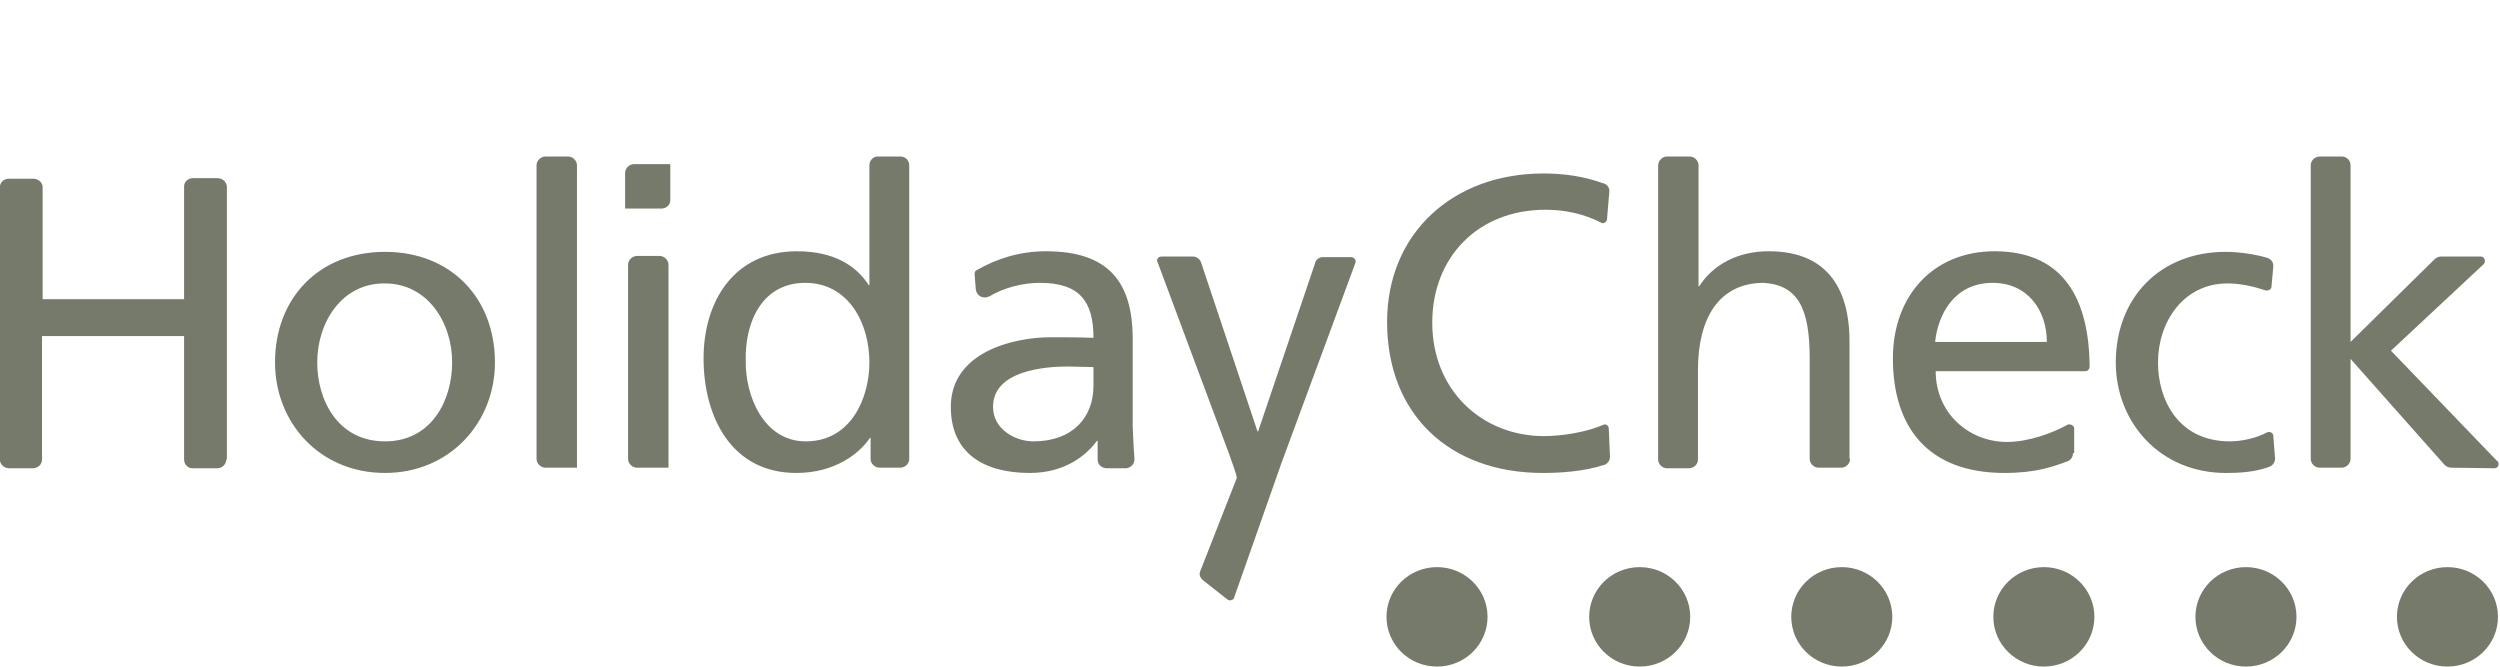 <?xml version="1.0" encoding="UTF-8" standalone="no"?>
<!DOCTYPE svg PUBLIC "-//W3C//DTD SVG 1.1//EN" "http://www.w3.org/Graphics/SVG/1.1/DTD/svg11.dtd">
<svg width="100%" height="100%" viewBox="0 0 240 64" version="1.1" xmlns="http://www.w3.org/2000/svg" xmlns:xlink="http://www.w3.org/1999/xlink" xml:space="preserve" xmlns:serif="http://www.serif.com/" style="fill-rule:evenodd;clip-rule:evenodd;stroke-linejoin:round;stroke-miterlimit:2;">
    <g transform="matrix(1,0,0,1,-75,-1323)">
        <g transform="matrix(1.559,0,0,2.461,0,0)">
            <g transform="matrix(0.366,0,0,0.562,20.609,251.348)">
                <g transform="matrix(1,0,0,0.406,75.105,520.184)">
                    <path d="M420.3,78.7C420.3,83.4 416.5,87.2 411.8,87.2C407.1,87.2 403.3,83.4 403.3,78.7C403.3,74 407.1,70.2 411.8,70.2C416.5,70.2 420.3,74 420.3,78.7M386.4,78.7C386.4,83.4 382.6,87.2 377.9,87.2C373.2,87.2 369.4,83.4 369.4,78.7C369.4,74 373.2,70.2 377.9,70.2C382.6,70.2 386.4,74 386.4,78.7M352.4,78.7C352.4,83.4 348.6,87.2 343.9,87.2C339.2,87.2 335.4,83.4 335.4,78.7C335.4,74 339.2,70.2 343.9,70.2C348.6,70.2 352.4,74 352.4,78.7M318.4,78.7C318.4,83.4 314.6,87.2 309.9,87.2C305.2,87.2 301.4,83.4 301.4,78.7C301.4,74 305.2,70.2 309.9,70.2C314.6,70.2 318.4,74 318.4,78.7M284.4,78.7C284.4,83.4 280.6,87.2 275.9,87.2C271.2,87.2 267.4,83.4 267.4,78.7C267.4,74 271.2,70.2 275.9,70.2C280.6,70.2 284.4,74 284.4,78.7M250.3,78.7C250.3,83.4 246.5,87.2 241.8,87.2C237.1,87.2 233.3,83.4 233.3,78.7C233.3,74 237.1,70.2 241.8,70.2C246.5,70.2 250.3,74 250.3,78.7" style="fill:#767a6a;fill-rule:nonzero;"/>
                </g>
                <g transform="matrix(1,0,0,0.406,75.105,520.184)">
                    <path d="M38.1,51.8C38.1,52.6 37.4,53.3 36.6,53.3L32.4,53.3C31.6,53.3 31,52.6 31,51.8L31,30.7L7.1,30.7L7.1,51.8C7.1,52.6 6.5,53.2 5.7,53.3L1.6,53.3C0.7,53.3 0,52.6 0,51.8L0,5.3C0,4.4 0.7,3.8 1.5,3.8L5.7,3.8C6.5,3.8 7.2,4.5 7.2,5.2L7.2,24.4L31,24.4L31,5.1C31,4.3 31.7,3.7 32.5,3.7L36.6,3.7C37.5,3.7 38.2,4.4 38.2,5.2L38.2,51.8L38.1,51.8ZM97.1,53.2L91.8,53.2C91,53.2 90.3,52.5 90.3,51.7L90.3,1.5C90.3,0.7 91,0 91.8,0L95.6,0C96.4,0 97.1,0.7 97.1,1.5L97.1,53.2ZM112.5,53.2L107.2,53.2C106.4,53.2 105.7,52.5 105.7,51.7L105.7,18.5C105.7,17.7 106.4,17 107.2,17L111,17C111.8,17 112.5,17.7 112.5,18.5L112.5,53.2ZM112.8,1.3L112.8,7.5C112.8,8.3 112.1,8.9 111.3,8.9L105.2,8.9L105.2,2.8C105.2,2 105.9,1.3 106.7,1.3L112.8,1.3ZM53.4,35.2C53.4,41.7 56.9,48.7 64.8,48.7C72.7,48.7 76.1,41.6 76.1,35.2C76.1,28.3 71.9,21.7 64.8,21.7C57.6,21.6 53.4,28.3 53.4,35.2ZM46.3,35.2C46.3,24.2 53.7,16.3 64.8,16.3C75.9,16.3 83.3,24.2 83.3,35.2C83.3,45.5 75.7,54.1 64.8,54.1C53.8,54.1 46.3,45.5 46.3,35.2ZM190.9,51.8C190.9,52.6 190.2,53.3 189.4,53.3L186.3,53.3C185.4,53.3 184.7,52.7 184.7,51.8L184.7,48.6L184.6,48.6C183,50.8 179.5,54.1 173.3,54.1C165.5,54.1 160,50.7 160,42.8C160,33.7 170,30.9 176.9,30.9C179.5,30.9 181.4,30.9 184,31C184,24.8 181.7,21.6 175,21.6C172.1,21.6 169,22.4 166.5,23.9C166.3,24 166,24.1 165.7,24.1C164.9,24.1 164.3,23.5 164.2,22.7L164,20.1C164,19.8 164.1,19.5 164.4,19.4C167.7,17.5 171.5,16.2 176,16.2C186.4,16.2 190.6,21.3 190.6,31.2L190.6,46.2C190.7,48.8 190.8,50.5 190.9,51.8ZM184,39.2L184,36L179.7,35.9C176.1,35.9 167.1,36.5 167.1,42.8C167.1,46.6 170.8,48.7 173.9,48.7C180.5,48.7 184,44.6 184,39.2ZM146.5,51.7L146.5,48.1L146.4,48.1C144.6,50.8 140.5,54.1 134,54.1C123,54.1 118.4,44.4 118.4,34.5C118.4,24.8 123.5,16.2 134.1,16.2C140.4,16.2 144.1,18.7 146.2,22L146.3,22L146.3,1.5C146.3,0.7 146.9,0 147.7,0L151.5,0C152.3,0 153,0.6 153,1.5L153,51.7C153,52.5 152.4,53.1 151.6,53.2L148,53.2C147.2,53.2 146.5,52.5 146.5,51.7ZM125.5,35C125.4,40.7 128.4,48.7 135.6,48.7C143.2,48.7 146.3,41.3 146.3,35.2C146.3,28.5 142.8,21.6 135.5,21.6C128.2,21.6 125.3,28.4 125.5,35ZM206.8,50.8L194.8,18.1L194.7,17.8C194.7,17.4 195,17.1 195.5,17.1L200.7,17.1C201.3,17.1 201.9,17.5 202.1,18.1L211.6,47L211.7,47L221.3,18.2L221.3,18.1C221.5,17.6 222,17.2 222.6,17.2L227.3,17.2C227.7,17.2 228.1,17.5 228.1,17.9L228.1,18.1L215.7,52.2L207.7,75.3L207.6,75.6C207.3,75.9 206.9,76 206.5,75.7L202.5,72.5C201.9,72 201.7,71.4 202,70.8L208.1,55C208.2,54.6 207.2,52 206.8,50.8ZM270.9,51.3C270.9,52 270.5,52.5 270,52.7C266.4,53.9 262.3,54.1 259.6,54.1C243.8,54.1 233.4,44 233.4,28.3C233.4,13.1 244.5,2.9 259.7,2.9C263.2,2.9 266.6,3.4 269.8,4.6L269.9,4.6C270.4,4.8 270.8,5.3 270.8,5.9L270.4,10.7C270.4,11.1 270,11.4 269.7,11.4C269.6,11.4 269.5,11.4 269.4,11.3C266.5,9.8 263.3,9.1 260.1,9.1C248.6,9.1 241,17.3 241,28.4C241,40 249.4,47.8 259.8,47.8C262.9,47.8 267,47.1 269.7,45.9L270,45.8C270.4,45.8 270.7,46.1 270.7,46.6L270.9,51.3ZM311.3,51.7C311.3,52.5 310.6,53.2 309.8,53.2L306,53.2C305.2,53.2 304.5,52.5 304.5,51.7L304.5,34.5C304.5,26.1 302.6,22 296.8,21.6C289.2,21.6 285.7,27.7 285.7,36.5L285.7,51.8C285.7,52.6 285.1,53.2 284.3,53.3L280.5,53.3C279.7,53.3 279,52.6 279,51.8L279,1.6C279,0.7 279.7,0 280.5,0L284.3,0C285.1,0 285.8,0.7 285.8,1.5L285.8,22.2L285.9,22.2C288.3,18.4 292.5,16.2 297.6,16.2C307,16.2 311.2,22 311.2,31.7L311.2,51.7L311.3,51.7ZM382.8,51.6C382.8,52.4 382.3,52.9 381.7,53.1C379.2,54 376.6,54.1 374.5,54.1C363.5,54.1 356,45.5 356,35.2C356,24.2 363.4,16.3 374.5,16.3C376.7,16.3 379.4,16.7 381.4,17.3C382.1,17.5 382.5,18 382.5,18.7L382.5,18.8L382.2,22.2C382.2,22.6 381.9,22.9 381.4,22.9L381.2,22.9C378.9,22.1 376.7,21.7 374.8,21.7C367.3,21.7 363.1,28.4 363.1,35.2C363.1,41.7 366.6,48.7 375.2,48.7C377.1,48.7 379.5,48.2 381.4,47.2C381.5,47.1 381.6,47.1 381.8,47.1C382.2,47.1 382.5,47.4 382.5,47.8L382.8,51.6ZM412.5,53.2C412,53.2 411.6,53 411.3,52.7L395.5,34.6L395.5,51.7C395.5,52.5 394.8,53.2 394,53.2L390.3,53.2C389.5,53.2 388.8,52.5 388.8,51.7L388.8,1.5C388.8,0.7 389.5,0 390.3,0L394,0C394.9,0 395.5,0.7 395.5,1.5L395.5,31.7L409.6,17.6C409.9,17.3 410.3,17.1 410.7,17.1L417.4,17.1C417.8,17.1 418.1,17.4 418.1,17.9C418.1,18.1 418,18.3 417.9,18.4L402.3,33.2L420.1,52C420.3,52.1 420.4,52.3 420.4,52.6C420.4,53 420.1,53.3 419.7,53.3L412.5,53.2ZM348.8,50.7C348.8,51.4 348.4,51.9 347.9,52.1C345.5,53 342.6,54.1 337.3,54.1C324.4,54.1 318.5,46.3 318.5,34.5C318.5,23.8 325.3,16.2 335.6,16.2C347.4,16.2 351.5,24.6 351.6,35.9C351.6,36.3 351.3,36.7 350.9,36.7L325.7,36.7C325.7,43.9 331.3,48.8 337.7,48.8C341.4,48.8 345.5,47.2 347.8,45.9C347.9,45.8 348,45.8 348.2,45.8C348.6,45.8 349,46.1 349,46.5L349,50.7L348.8,50.7ZM325.6,31.7L344.4,31.7C344.4,26.2 341.1,21.6 335.3,21.6C328.8,21.6 326.1,27 325.6,31.7Z" style="fill:#767a6a;fill-rule:nonzero;"/>
                </g>
            </g>
        </g>
    </g>
</svg>
